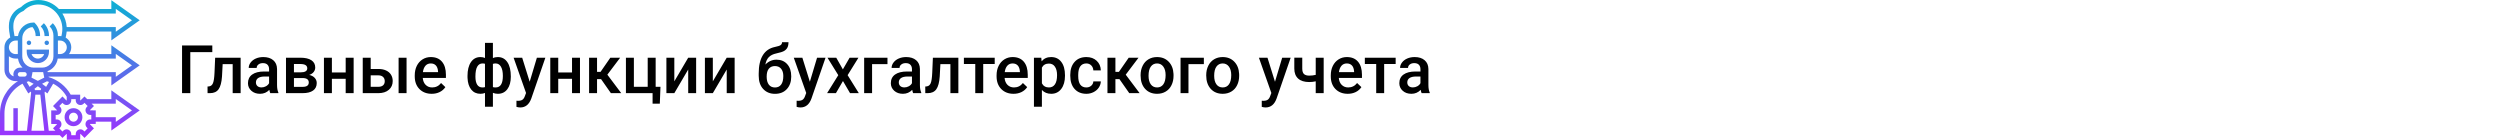 <?xml version="1.0" encoding="UTF-8"?> <svg xmlns="http://www.w3.org/2000/svg" width="1342" height="75" viewBox="0 0 1342 75" fill="none"> <rect width="1342" height="75" fill="white"></rect> <path d="M113.967 27.992H102.154V50H97.725V24.406H113.967V27.992ZM129.172 30.98V50H124.9V34.426H119.521L119.17 41.053C118.947 44.24 118.332 46.531 117.324 47.926C116.328 49.309 114.799 50 112.736 50H111.418L111.4 46.449L112.279 46.361C113.217 46.232 113.896 45.664 114.318 44.656C114.752 43.637 115.027 41.785 115.145 39.102L115.496 30.98H129.172ZM145.08 50C144.893 49.637 144.729 49.045 144.588 48.225C143.229 49.643 141.564 50.352 139.596 50.352C137.686 50.352 136.127 49.807 134.92 48.717C133.713 47.627 133.109 46.279 133.109 44.674C133.109 42.647 133.859 41.094 135.359 40.016C136.871 38.926 139.027 38.381 141.828 38.381H144.447V37.133C144.447 36.148 144.172 35.363 143.621 34.777C143.07 34.18 142.232 33.881 141.107 33.881C140.135 33.881 139.338 34.127 138.717 34.619C138.096 35.1 137.785 35.715 137.785 36.465H133.514C133.514 35.422 133.859 34.449 134.551 33.547C135.242 32.633 136.18 31.918 137.363 31.402C138.559 30.887 139.889 30.629 141.354 30.629C143.58 30.629 145.355 31.191 146.68 32.316C148.004 33.43 148.684 35 148.719 37.027V45.605C148.719 47.316 148.959 48.682 149.439 49.701V50H145.08ZM140.387 46.924C141.23 46.924 142.021 46.719 142.76 46.309C143.51 45.898 144.072 45.348 144.447 44.656V41.07H142.145C140.562 41.07 139.373 41.346 138.576 41.897C137.779 42.447 137.381 43.227 137.381 44.234C137.381 45.055 137.65 45.711 138.189 46.203C138.74 46.684 139.473 46.924 140.387 46.924ZM153.518 50V30.98H161.234C163.836 30.98 165.816 31.438 167.176 32.352C168.535 33.254 169.215 34.555 169.215 36.254C169.215 37.133 168.939 37.924 168.389 38.627C167.85 39.318 167.047 39.852 165.98 40.227C167.223 40.484 168.207 41.006 168.934 41.791C169.66 42.576 170.023 43.502 170.023 44.568C170.023 46.338 169.367 47.685 168.055 48.611C166.754 49.537 164.879 50 162.43 50H153.518ZM157.789 41.897V46.625H162.465C164.656 46.625 165.752 45.84 165.752 44.27C165.752 42.688 164.639 41.897 162.412 41.897H157.789ZM157.789 38.838H161.305C163.73 38.838 164.943 38.123 164.943 36.693C164.943 35.193 163.795 34.42 161.498 34.373H157.789V38.838ZM189.834 50H185.562V42.318H178.162V50H173.891V30.98H178.162V38.908H185.562V30.98H189.834V50ZM198.992 37.027H203.176C204.734 37.027 206.094 37.297 207.254 37.836C208.414 38.375 209.293 39.131 209.891 40.103C210.5 41.076 210.805 42.207 210.805 43.496C210.805 45.453 210.113 47.023 208.73 48.207C207.348 49.391 205.508 49.988 203.211 50H194.721V30.98H198.992V37.027ZM218.24 50H213.969V30.98H218.24V50ZM198.992 40.455V46.59H203.158C204.201 46.59 205.021 46.332 205.619 45.816C206.229 45.289 206.533 44.545 206.533 43.584C206.533 42.623 206.234 41.867 205.637 41.316C205.051 40.754 204.254 40.467 203.246 40.455H198.992ZM231.74 50.352C229.033 50.352 226.836 49.502 225.148 47.803C223.473 46.092 222.635 43.818 222.635 40.982V40.455C222.635 38.557 222.998 36.863 223.725 35.375C224.463 33.875 225.494 32.709 226.818 31.877C228.143 31.045 229.619 30.629 231.248 30.629C233.838 30.629 235.836 31.455 237.242 33.107C238.66 34.76 239.369 37.098 239.369 40.121V41.844H226.941C227.07 43.414 227.592 44.656 228.506 45.57C229.432 46.484 230.592 46.941 231.986 46.941C233.943 46.941 235.537 46.15 236.768 44.568L239.07 46.766C238.309 47.902 237.289 48.787 236.012 49.42C234.746 50.041 233.322 50.352 231.74 50.352ZM231.23 34.057C230.059 34.057 229.109 34.467 228.383 35.287C227.668 36.107 227.211 37.25 227.012 38.715H235.15V38.398C235.057 36.969 234.676 35.891 234.008 35.164C233.34 34.426 232.414 34.057 231.23 34.057ZM250.953 40.754C250.953 37.648 251.562 35.188 252.781 33.371C254.012 31.543 255.723 30.629 257.914 30.629C258.805 30.629 259.613 30.793 260.34 31.121V23H264.594V31.191C265.344 30.816 266.223 30.629 267.23 30.629C269.41 30.629 271.115 31.537 272.346 33.353C273.588 35.158 274.209 37.748 274.209 41.123C274.209 43.971 273.588 46.221 272.346 47.873C271.104 49.525 269.41 50.352 267.266 50.352C266.293 50.352 265.402 50.176 264.594 49.824V57.312H260.34V49.895C259.625 50.199 258.805 50.352 257.879 50.352C255.828 50.352 254.188 49.596 252.957 48.084C251.738 46.56 251.076 44.469 250.971 41.809L250.953 40.754ZM269.938 40.754C269.938 38.621 269.598 36.975 268.918 35.815C268.238 34.643 267.277 34.057 266.035 34.057C265.508 34.057 265.027 34.133 264.594 34.285V46.766C264.98 46.883 265.473 46.941 266.07 46.941C268.648 46.941 269.938 44.879 269.938 40.754ZM255.207 41.123C255.207 43.022 255.523 44.469 256.156 45.465C256.789 46.449 257.727 46.941 258.969 46.941C259.496 46.941 259.953 46.883 260.34 46.766V34.232C259.941 34.115 259.496 34.057 259.004 34.057C257.785 34.057 256.848 34.625 256.191 35.762C255.535 36.887 255.207 38.674 255.207 41.123ZM284.334 43.883L288.201 30.98H292.754L285.195 52.883C284.035 56.082 282.066 57.682 279.289 57.682C278.668 57.682 277.982 57.576 277.232 57.365V54.06L278.041 54.113C279.119 54.113 279.928 53.914 280.467 53.516C281.018 53.129 281.451 52.473 281.768 51.547L282.383 49.912L275.703 30.98H280.309L284.334 43.883ZM311.334 50H307.062V42.318H299.662V50H295.391V30.98H299.662V38.908H307.062V30.98H311.334V50ZM322.654 42.477H320.492V50H316.221V30.98H320.492V38.574H322.373L327.629 30.98H332.902L326.029 40.086L333.482 50H327.928L322.654 42.477ZM335.996 30.98H340.268V46.59H347.686V30.98H351.957V46.59H354.541L354.189 55.643H350.305V50H335.996V30.98ZM369.43 30.98H373.684V50H369.43V37.309L361.977 50H357.723V30.98H361.977V43.672L369.43 30.98ZM390.102 30.98H394.355V50H390.102V37.309L382.648 50H378.395V30.98H382.648V43.672L390.102 30.98ZM416.82 32.035C419.211 32.035 421.127 32.838 422.568 34.443C424.01 36.037 424.73 38.205 424.73 40.947V41.158C424.73 43.9 423.945 46.121 422.375 47.82C420.816 49.52 418.695 50.369 416.012 50.369C413.398 50.369 411.289 49.502 409.684 47.768C408.078 46.033 407.275 43.666 407.275 40.666V39.435C407.275 35.334 408.002 32.088 409.455 29.697C410.908 27.307 413.076 25.812 415.959 25.215C417.576 24.887 418.619 24.541 419.088 24.178C419.568 23.803 419.809 23.299 419.809 22.666H423.254C423.254 23.85 423.061 24.811 422.674 25.549C422.287 26.287 421.695 26.891 420.898 27.359C420.102 27.816 418.73 28.25 416.785 28.66C415.004 29.035 413.645 29.703 412.707 30.664C411.781 31.625 411.16 32.955 410.844 34.654C412.543 32.908 414.535 32.035 416.82 32.035ZM415.977 35.463C414.594 35.463 413.51 35.932 412.725 36.869C411.939 37.795 411.547 39.225 411.547 41.158C411.547 42.986 411.934 44.41 412.707 45.43C413.48 46.449 414.582 46.959 416.012 46.959C417.43 46.959 418.525 46.449 419.299 45.43C420.084 44.398 420.477 42.852 420.477 40.789C420.477 39.148 420.084 37.853 419.299 36.904C418.525 35.943 417.418 35.463 415.977 35.463ZM434.732 43.883L438.6 30.98H443.152L435.594 52.883C434.434 56.082 432.465 57.682 429.688 57.682C429.066 57.682 428.381 57.576 427.631 57.365V54.06L428.439 54.113C429.518 54.113 430.326 53.914 430.865 53.516C431.416 53.129 431.85 52.473 432.166 51.547L432.781 49.912L426.102 30.98H430.707L434.732 43.883ZM452.451 37.238L456.072 30.98H460.818L455 40.35L461.012 50H456.301L452.504 43.496L448.725 50H443.979L449.99 40.35L444.189 30.98H448.9L452.451 37.238ZM476.393 34.426H468.131V50H463.877V30.98H476.393V34.426ZM490.174 50C489.986 49.637 489.822 49.045 489.682 48.225C488.322 49.643 486.658 50.352 484.689 50.352C482.779 50.352 481.221 49.807 480.014 48.717C478.807 47.627 478.203 46.279 478.203 44.674C478.203 42.647 478.953 41.094 480.453 40.016C481.965 38.926 484.121 38.381 486.922 38.381H489.541V37.133C489.541 36.148 489.266 35.363 488.715 34.777C488.164 34.18 487.326 33.881 486.201 33.881C485.229 33.881 484.432 34.127 483.811 34.619C483.189 35.1 482.879 35.715 482.879 36.465H478.607C478.607 35.422 478.953 34.449 479.645 33.547C480.336 32.633 481.273 31.918 482.457 31.402C483.652 30.887 484.982 30.629 486.447 30.629C488.674 30.629 490.449 31.191 491.773 32.316C493.098 33.43 493.777 35 493.812 37.027V45.605C493.812 47.316 494.053 48.682 494.533 49.701V50H490.174ZM485.48 46.924C486.324 46.924 487.115 46.719 487.854 46.309C488.604 45.898 489.166 45.348 489.541 44.656V41.07H487.238C485.656 41.07 484.467 41.346 483.67 41.897C482.873 42.447 482.475 43.227 482.475 44.234C482.475 45.055 482.744 45.711 483.283 46.203C483.834 46.684 484.566 46.924 485.48 46.924ZM514.449 30.98V50H510.178V34.426H504.799L504.447 41.053C504.225 44.24 503.609 46.531 502.602 47.926C501.605 49.309 500.076 50 498.014 50H496.695L496.678 46.449L497.557 46.361C498.494 46.232 499.174 45.664 499.596 44.656C500.029 43.637 500.305 41.785 500.422 39.102L500.773 30.98H514.449ZM533.961 34.373H527.791V50H523.52V34.373H517.42V30.98H533.961V34.373ZM544.068 50.352C541.361 50.352 539.164 49.502 537.477 47.803C535.801 46.092 534.963 43.818 534.963 40.982V40.455C534.963 38.557 535.326 36.863 536.053 35.375C536.791 33.875 537.822 32.709 539.146 31.877C540.471 31.045 541.947 30.629 543.576 30.629C546.166 30.629 548.164 31.455 549.57 33.107C550.988 34.76 551.697 37.098 551.697 40.121V41.844H539.27C539.398 43.414 539.92 44.656 540.834 45.57C541.76 46.484 542.92 46.941 544.314 46.941C546.271 46.941 547.865 46.15 549.096 44.568L551.398 46.766C550.637 47.902 549.617 48.787 548.34 49.42C547.074 50.041 545.65 50.352 544.068 50.352ZM543.559 34.057C542.387 34.057 541.438 34.467 540.711 35.287C539.996 36.107 539.539 37.25 539.34 38.715H547.479V38.398C547.385 36.969 547.004 35.891 546.336 35.164C545.668 34.426 544.742 34.057 543.559 34.057ZM571.684 40.684C571.684 43.625 571.016 45.975 569.68 47.732C568.344 49.478 566.551 50.352 564.301 50.352C562.215 50.352 560.545 49.666 559.291 48.295V57.312H555.02V30.98H558.957L559.133 32.914C560.387 31.391 562.092 30.629 564.248 30.629C566.568 30.629 568.385 31.496 569.697 33.23C571.021 34.953 571.684 37.35 571.684 40.42V40.684ZM567.43 40.315C567.43 38.416 567.049 36.91 566.287 35.797C565.537 34.684 564.459 34.127 563.053 34.127C561.307 34.127 560.053 34.848 559.291 36.289V44.727C560.064 46.203 561.33 46.941 563.088 46.941C564.447 46.941 565.508 46.397 566.27 45.307C567.043 44.205 567.43 42.541 567.43 40.315ZM583.127 46.941C584.193 46.941 585.078 46.631 585.781 46.01C586.484 45.389 586.859 44.621 586.906 43.707H590.932C590.885 44.891 590.516 45.998 589.824 47.029C589.133 48.049 588.195 48.857 587.012 49.455C585.828 50.053 584.551 50.352 583.18 50.352C580.52 50.352 578.41 49.49 576.852 47.768C575.293 46.045 574.514 43.666 574.514 40.631V40.191C574.514 37.297 575.287 34.982 576.834 33.248C578.381 31.502 580.49 30.629 583.162 30.629C585.424 30.629 587.264 31.291 588.682 32.615C590.111 33.928 590.861 35.656 590.932 37.801H586.906C586.859 36.711 586.484 35.815 585.781 35.111C585.09 34.408 584.205 34.057 583.127 34.057C581.744 34.057 580.678 34.56 579.928 35.568C579.178 36.565 578.797 38.082 578.785 40.121V40.807C578.785 42.869 579.154 44.41 579.893 45.43C580.643 46.438 581.721 46.941 583.127 46.941ZM600.916 42.477H598.754V50H594.482V30.98H598.754V38.574H600.635L605.891 30.98H611.164L604.291 40.086L611.744 50H606.189L600.916 42.477ZM612.271 40.315C612.271 38.451 612.641 36.775 613.379 35.287C614.117 33.787 615.154 32.639 616.49 31.842C617.826 31.033 619.361 30.629 621.096 30.629C623.662 30.629 625.742 31.455 627.336 33.107C628.941 34.76 629.809 36.951 629.938 39.682L629.955 40.684C629.955 42.559 629.592 44.234 628.865 45.711C628.15 47.188 627.119 48.33 625.771 49.139C624.436 49.947 622.889 50.352 621.131 50.352C618.447 50.352 616.297 49.461 614.68 47.68C613.074 45.887 612.271 43.502 612.271 40.525V40.315ZM616.543 40.684C616.543 42.641 616.947 44.176 617.756 45.289C618.564 46.391 619.689 46.941 621.131 46.941C622.572 46.941 623.691 46.379 624.488 45.254C625.297 44.129 625.701 42.482 625.701 40.315C625.701 38.393 625.285 36.869 624.453 35.744C623.633 34.619 622.514 34.057 621.096 34.057C619.701 34.057 618.594 34.613 617.773 35.727C616.953 36.828 616.543 38.48 616.543 40.684ZM646.232 34.426H637.971V50H633.717V30.98H646.232V34.426ZM647.498 40.315C647.498 38.451 647.867 36.775 648.605 35.287C649.344 33.787 650.381 32.639 651.717 31.842C653.053 31.033 654.588 30.629 656.322 30.629C658.889 30.629 660.969 31.455 662.562 33.107C664.168 34.76 665.035 36.951 665.164 39.682L665.182 40.684C665.182 42.559 664.818 44.234 664.092 45.711C663.377 47.188 662.346 48.33 660.998 49.139C659.662 49.947 658.115 50.352 656.357 50.352C653.674 50.352 651.523 49.461 649.906 47.68C648.301 45.887 647.498 43.502 647.498 40.525V40.315ZM651.77 40.684C651.77 42.641 652.174 44.176 652.982 45.289C653.791 46.391 654.916 46.941 656.357 46.941C657.799 46.941 658.918 46.379 659.715 45.254C660.523 44.129 660.928 42.482 660.928 40.315C660.928 38.393 660.512 36.869 659.68 35.744C658.859 34.619 657.74 34.057 656.322 34.057C654.928 34.057 653.82 34.613 653 35.727C652.18 36.828 651.77 38.48 651.77 40.684ZM684.412 43.883L688.279 30.98H692.832L685.273 52.883C684.113 56.082 682.145 57.682 679.367 57.682C678.746 57.682 678.061 57.576 677.311 57.365V54.06L678.119 54.113C679.197 54.113 680.006 53.914 680.545 53.516C681.096 53.129 681.529 52.473 681.846 51.547L682.461 49.912L675.781 30.98H680.387L684.412 43.883ZM710.551 50H706.279V43.654C705.178 43.912 704.018 44.041 702.799 44.041C700.197 44.041 698.211 43.42 696.84 42.178C695.469 40.924 694.783 39.131 694.783 36.799V30.963H699.055V36.799C699.055 38.182 699.359 39.16 699.969 39.734C700.59 40.309 701.533 40.596 702.799 40.596C703.947 40.596 705.107 40.461 706.279 40.191V30.98H710.551V50ZM723.471 50.352C720.764 50.352 718.566 49.502 716.879 47.803C715.203 46.092 714.365 43.818 714.365 40.982V40.455C714.365 38.557 714.729 36.863 715.455 35.375C716.193 33.875 717.225 32.709 718.549 31.877C719.873 31.045 721.35 30.629 722.979 30.629C725.568 30.629 727.566 31.455 728.973 33.107C730.391 34.76 731.1 37.098 731.1 40.121V41.844H718.672C718.801 43.414 719.322 44.656 720.236 45.57C721.162 46.484 722.322 46.941 723.717 46.941C725.674 46.941 727.268 46.15 728.498 44.568L730.801 46.766C730.039 47.902 729.02 48.787 727.742 49.42C726.477 50.041 725.053 50.352 723.471 50.352ZM722.961 34.057C721.789 34.057 720.84 34.467 720.113 35.287C719.398 36.107 718.941 37.25 718.742 38.715H726.881V38.398C726.787 36.969 726.406 35.891 725.738 35.164C725.07 34.426 724.145 34.057 722.961 34.057ZM749.188 34.373H743.018V50H738.746V34.373H732.646V30.98H749.188V34.373ZM763.127 50C762.939 49.637 762.775 49.045 762.635 48.225C761.275 49.643 759.611 50.352 757.643 50.352C755.732 50.352 754.174 49.807 752.967 48.717C751.76 47.627 751.156 46.279 751.156 44.674C751.156 42.647 751.906 41.094 753.406 40.016C754.918 38.926 757.074 38.381 759.875 38.381H762.494V37.133C762.494 36.148 762.219 35.363 761.668 34.777C761.117 34.18 760.279 33.881 759.154 33.881C758.182 33.881 757.385 34.127 756.764 34.619C756.143 35.1 755.832 35.715 755.832 36.465H751.561C751.561 35.422 751.906 34.449 752.598 33.547C753.289 32.633 754.227 31.918 755.41 31.402C756.605 30.887 757.936 30.629 759.4 30.629C761.627 30.629 763.402 31.191 764.727 32.316C766.051 33.43 766.73 35 766.766 37.027V45.605C766.766 47.316 767.006 48.682 767.486 49.701V50H763.127ZM758.434 46.924C759.277 46.924 760.068 46.719 760.807 46.309C761.557 45.898 762.119 45.348 762.494 44.656V41.07H760.191C758.609 41.07 757.42 41.346 756.623 41.897C755.826 42.447 755.428 43.227 755.428 44.234C755.428 45.055 755.697 45.711 756.236 46.203C756.787 46.684 757.52 46.924 758.434 46.924Z" fill="black"></path> <path d="M14.344 22.984C14.344 22.316 14.88 21.774 15.539 21.774C16.199 21.774 16.735 22.316 16.735 22.984C16.735 23.652 16.199 24.194 15.539 24.194C14.88 24.194 14.344 23.652 14.344 22.984ZM25.102 21.774C24.442 21.774 23.907 22.316 23.907 22.984C23.907 23.652 24.442 24.194 25.102 24.194C25.762 24.194 26.297 23.652 26.297 22.984C26.297 22.316 25.762 21.774 25.102 21.774ZM14.344 26.613H26.297V27.823C26.297 31.158 23.616 33.871 20.321 33.871C17.025 33.871 14.344 31.158 14.344 27.823V26.613ZM16.939 29.032C17.433 30.44 18.762 31.452 20.321 31.452C21.879 31.452 23.209 30.44 23.702 29.032H16.939ZM21.866 14.162C23.182 15.493 23.907 17.263 23.907 19.148V19.355H26.297V19.148C26.297 16.619 25.324 14.24 23.556 12.451L21.866 14.162ZM59.767 21.679V16.936H35.791C35.742 17.481 35.669 18.024 35.562 18.561L35.242 20.185C37.03 21.231 38.251 23.166 38.251 25.403C38.251 26.77 37.783 28.018 37.024 29.032H59.767V24.289L75 35.081L59.767 45.872V41.129H26.082L26.135 41.396C31.124 42.87 35.36 46.242 37.951 50.806H43.032L43.049 53.868L43.129 53.968L45.363 51.782L46.791 53.226H59.767V48.483L75 59.274L59.767 70.066V65.323H51.399V66.532H48.38L48.281 66.619C48.271 66.658 48.272 66.702 48.299 66.728L50.436 68.891L45.363 74.025L43.226 71.863L43.21 71.871L43.097 71.852L43.032 75H35.86L35.843 71.938L35.763 71.838L33.529 74.025L32.102 72.581H0V60.93C0 53.672 3.776 47.17 9.651 43.548H8.367C5.072 43.548 2.391 40.835 2.391 37.5V25.403C2.391 23.129 3.653 21.167 5.491 20.135L4.927 16.71C4.83 16.125 4.781 15.525 4.781 14.93V13.772C4.781 9.4 7.324 5.517 11.282 3.81C13.817 1.332 17.071 0 20.525 0C24.89 0 28.827 1.865 31.622 4.839H59.767V0.096L75 10.887L59.767 21.679ZM4.781 25.403C4.781 27.404 6.39 29.032 8.367 29.032H9.563V21.774H8.367C6.39 21.774 4.781 23.402 4.781 25.403ZM10.758 36.29H12.085C10.801 35.019 9.926 33.335 9.657 31.452H8.367C7.017 31.452 5.783 30.979 4.781 30.21V37.5C4.781 39.136 5.855 40.521 7.326 40.973C7.226 40.639 7.172 40.286 7.172 39.919C7.172 37.919 8.781 36.29 10.758 36.29ZM14.319 43.978L15.882 46.615L18.055 44.965L15.407 43.625C15.037 43.727 14.678 43.852 14.319 43.978ZM16.875 70.161H23.767L21.642 50.806H19L16.875 70.161ZM22.102 47.621L20.321 46.27L18.54 47.623L18.792 48.387H21.851L22.102 47.621ZM24.759 46.615L26.315 43.989C25.957 43.863 25.602 43.727 25.233 43.625L22.585 44.965L24.759 46.615ZM22.711 38.71H17.93C17.778 38.71 17.63 38.695 17.481 38.687L16.891 41.67L20.321 43.406L23.751 41.67L23.162 38.687C23.011 38.695 22.863 38.71 22.711 38.71ZM9.563 39.919C9.563 40.586 10.099 41.129 10.758 41.129H13.149C13.807 41.129 14.344 40.586 14.344 39.919C14.344 39.253 13.807 38.71 13.149 38.71H10.758C10.099 38.71 9.563 39.253 9.563 39.919ZM2.391 70.161H7.172V58.065H9.563V70.161H14.47L16.713 49.727L16.523 49.152L15.195 50.159L12.098 44.935C6.238 47.942 2.391 54.051 2.391 60.93V70.161ZM49.182 55.645L50.437 56.915L48.3 59.078L48.307 59.094L48.289 59.209L51.399 59.274V62.903H62.157V65.418L70.831 59.274L62.157 53.13V55.645H49.182ZM40.641 53.862V53.226H38.251V53.862C38.251 54.888 37.643 55.802 36.703 56.193C35.755 56.589 34.689 56.375 33.976 55.655L33.529 55.202L31.837 56.915L32.284 57.368C32.996 58.089 33.208 59.166 32.822 60.114C32.429 61.079 31.526 61.694 30.512 61.694H29.883V64.113H30.512C31.526 64.113 32.429 64.727 32.816 65.679C33.208 66.639 32.996 67.718 32.284 68.439L31.837 68.891L33.529 70.604L33.976 70.153C34.689 69.432 35.754 69.215 36.69 69.609C37.643 70.004 38.251 70.918 38.251 71.944V72.581H40.641V71.944C40.641 70.918 41.249 70.004 42.189 69.613C43.14 69.216 44.203 69.431 44.916 70.152L45.363 70.603L47.056 68.89L46.608 68.438C45.941 67.764 45.713 66.771 46.013 65.845V65.843C46.128 65.494 46.326 65.207 46.365 65.152C46.834 64.501 47.587 64.113 48.38 64.113H49.009V61.694H48.38C47.366 61.694 46.463 61.079 46.077 60.127C45.684 59.166 45.896 58.089 46.608 57.368L47.056 56.915L45.363 55.202L44.916 55.655C44.202 56.377 43.138 56.591 42.202 56.199C41.249 55.802 40.641 54.888 40.641 53.862ZM28.546 44.93L25.445 50.16L24.117 49.153L23.927 49.729L26.172 70.161H29.711L28.456 68.891L30.593 66.728L30.586 66.713L30.604 66.598L27.493 66.532V59.274L30.518 59.257L30.617 59.176L28.456 56.915L33.529 51.782L35.666 53.944L35.682 53.937L35.795 53.955L35.837 51.935C34.108 48.922 31.575 46.489 28.546 44.93ZM30.983 31.452C30.536 34.593 28.384 37.177 25.505 38.214L25.604 38.71H62.157V41.225L70.831 35.081L62.157 28.937V31.452H30.983ZM35.86 25.403C35.86 23.402 34.251 21.774 32.274 21.774H31.079V29.032H32.274C34.251 29.032 35.86 27.404 35.86 25.403ZM32.954 19.424L33.218 18.087C33.385 17.243 33.469 16.378 33.469 15.518C33.469 8.296 27.662 2.419 20.525 2.419C17.629 2.419 14.906 3.56 12.858 5.633L12.685 5.809L12.397 5.963C9.223 7.247 7.172 10.312 7.172 13.772V14.93C7.172 15.392 7.21 15.858 7.286 16.312L7.796 19.414C7.987 19.395 8.171 19.355 8.367 19.355H9.658C10.242 15.258 13.724 12.097 17.93 12.097H18.425L18.775 12.451C20.543 14.239 21.516 16.617 21.516 19.148V19.355H19.125V19.148C19.125 17.436 18.528 15.818 17.43 14.537C14.368 14.794 11.953 17.4 11.953 20.564V30.242C11.953 33.577 14.634 36.29 17.93 36.29H22.711C26.007 36.29 28.688 33.577 28.688 30.242V19.148C28.688 17.265 27.964 15.493 26.648 14.162L28.338 12.451C30.106 14.239 31.079 16.617 31.079 19.148V19.355H32.274C32.507 19.355 32.728 19.398 32.954 19.424ZM62.157 14.516V17.031L70.831 10.887L62.157 4.743V7.258H33.484C34.813 9.387 35.64 11.86 35.81 14.516H62.157ZM39.446 58.065C42.083 58.065 44.227 60.235 44.227 62.903C44.227 65.572 42.083 67.742 39.446 67.742C36.809 67.742 34.665 65.572 34.665 62.903C34.665 60.235 36.809 58.065 39.446 58.065ZM39.446 60.484C38.128 60.484 37.055 61.569 37.055 62.903C37.055 64.237 38.128 65.323 39.446 65.323C40.764 65.323 41.837 64.237 41.837 62.903C41.837 61.569 40.764 60.484 39.446 60.484Z" fill="url(#paint0_linear)"></path> <defs> <linearGradient id="paint0_linear" x1="37.5" y1="75" x2="37.5" y2="0" gradientUnits="userSpaceOnUse"> <stop stop-color="#9F2FFF"></stop> <stop offset="1" stop-color="#0BB1D3"></stop> </linearGradient> </defs> </svg> 